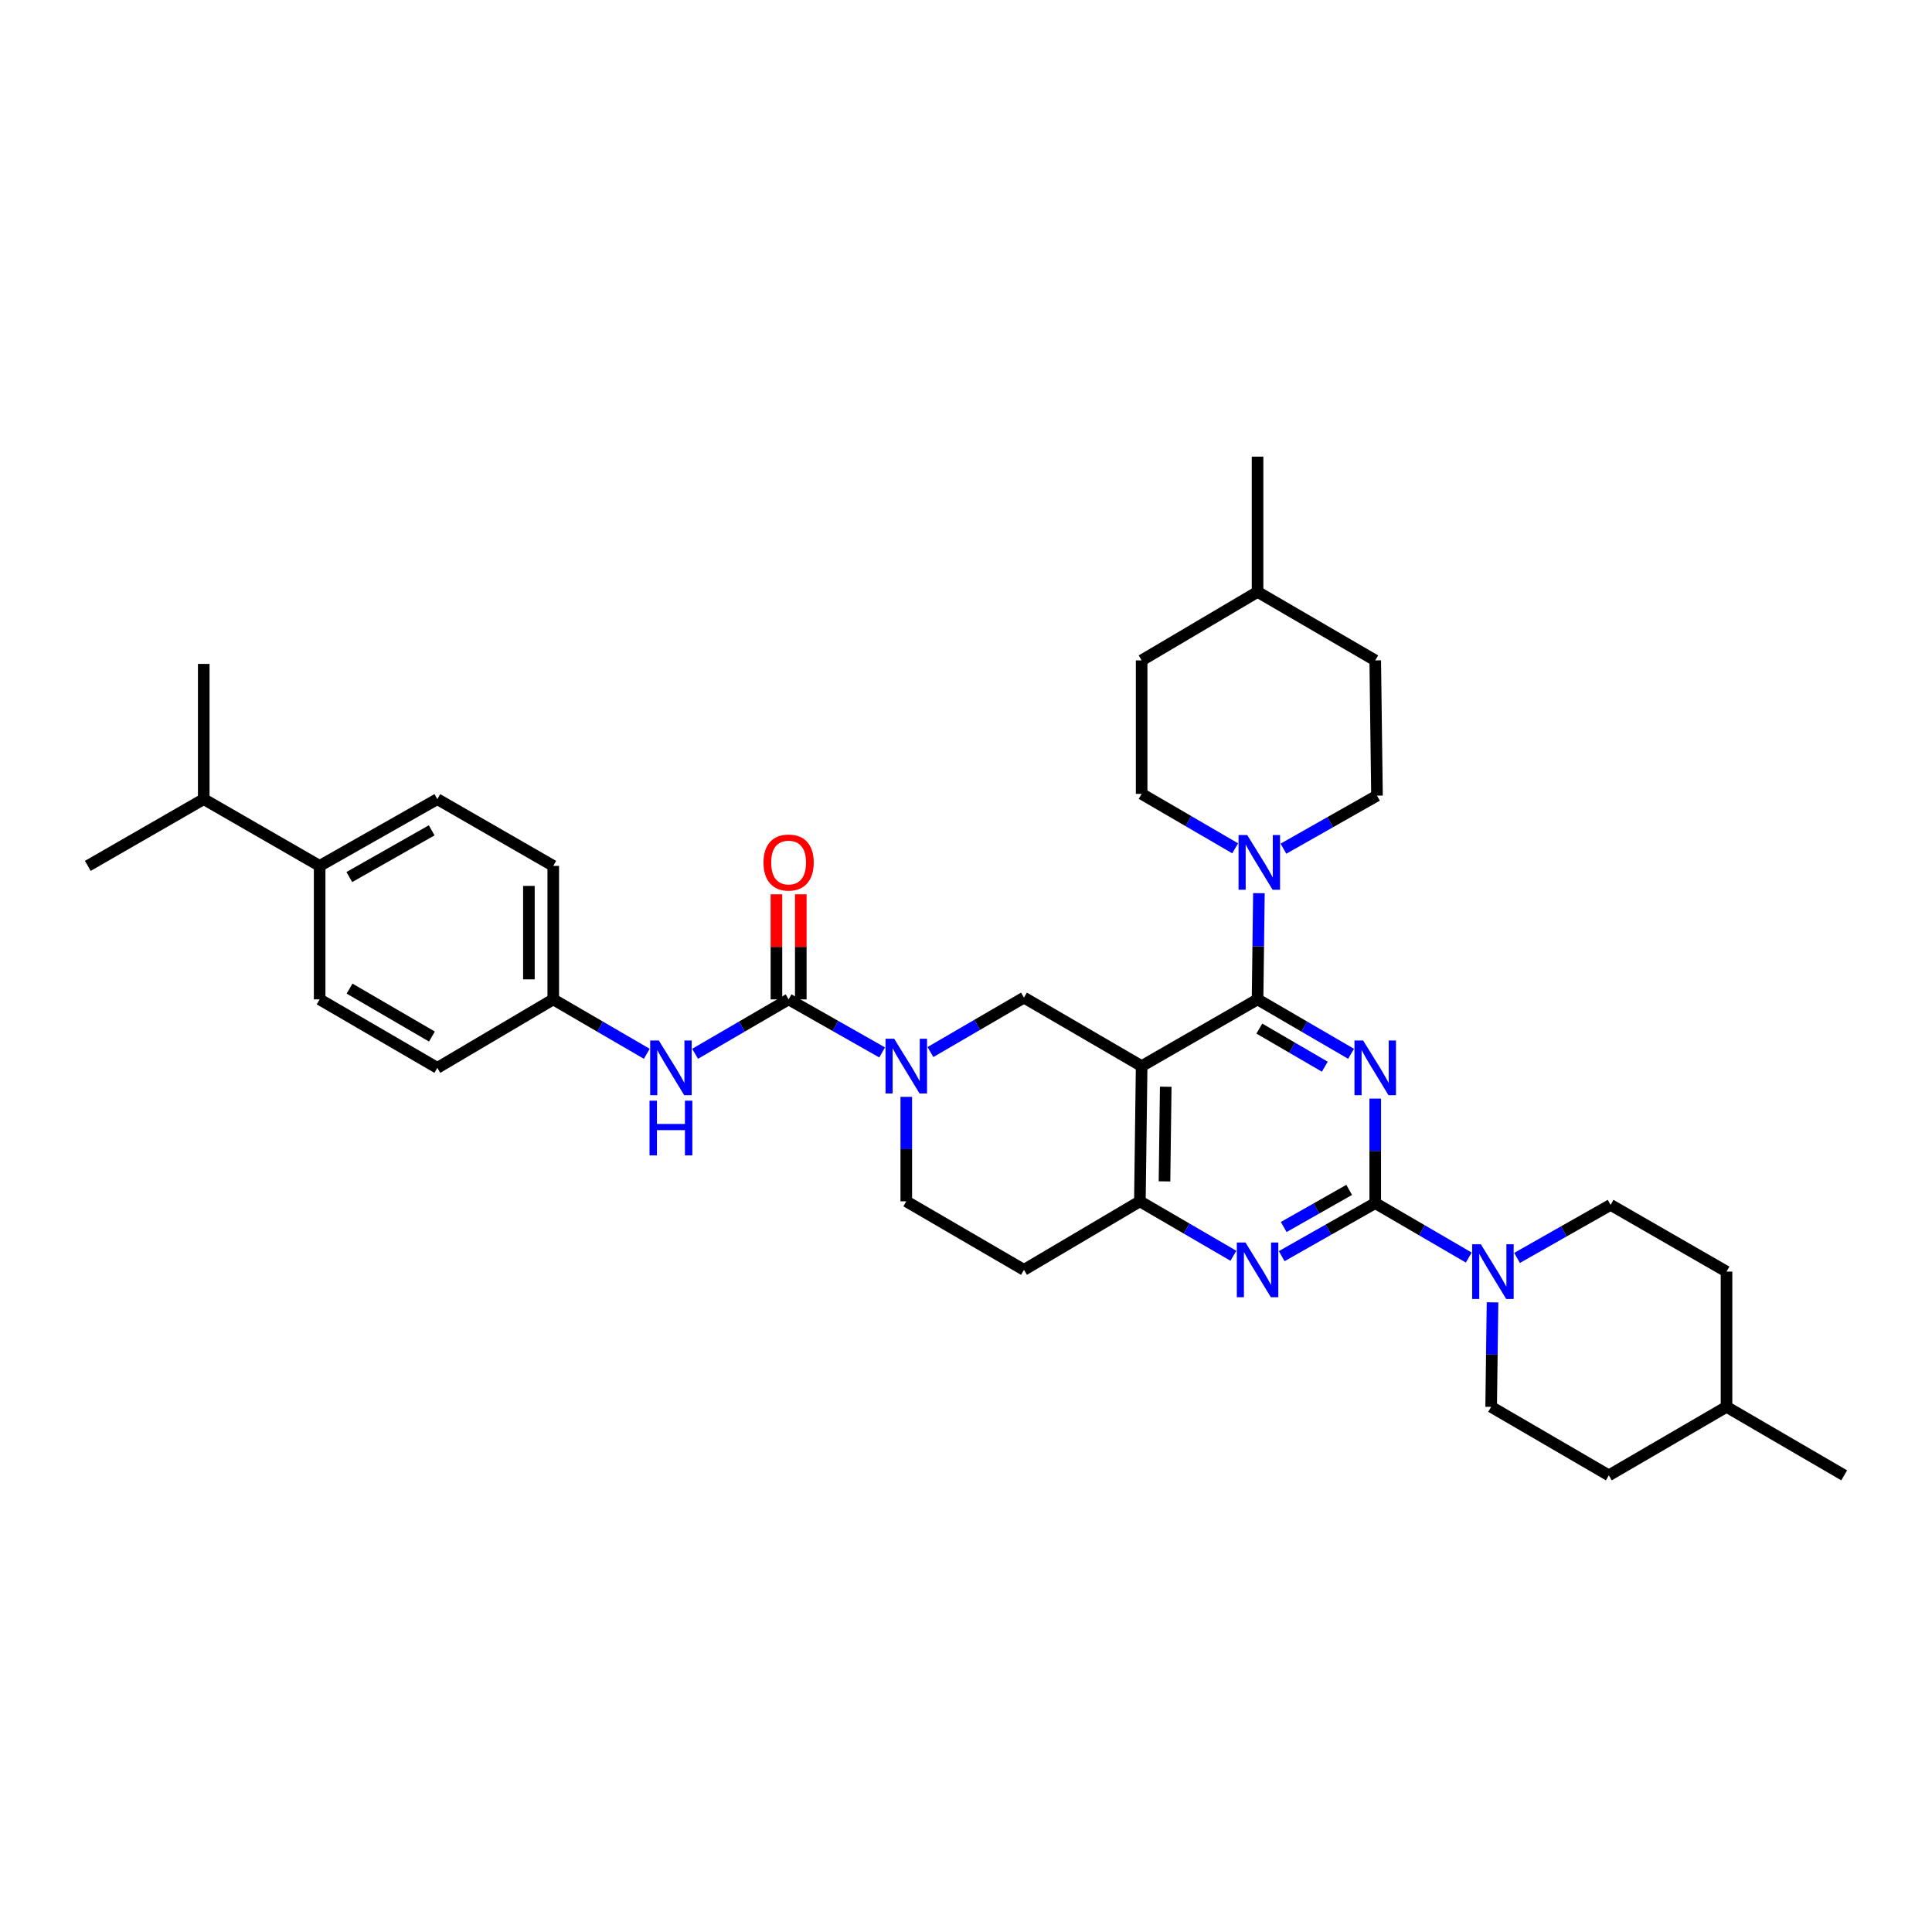<?xml version='1.0' encoding='iso-8859-1'?>
<svg version='1.1' baseProfile='full'
              xmlns='http://www.w3.org/2000/svg'
                      xmlns:rdkit='http://www.rdkit.org/xml'
                      xmlns:xlink='http://www.w3.org/1999/xlink'
                  xml:space='preserve'
width='1000px' height='1000px' viewBox='0 0 1000 1000'>
<!-- END OF HEADER -->
<rect style='opacity:1.0;fill:#FFFFFF;stroke:none' width='1000' height='1000' x='0' y='0'> </rect>
<path class='bond-0' d='M 469.089,567.731 L 469.089,594.774' style='fill:none;fill-rule:evenodd;stroke:#0000FF;stroke-width:6px;stroke-linecap:butt;stroke-linejoin:miter;stroke-opacity:1' />
<path class='bond-0' d='M 469.089,594.774 L 469.089,621.816' style='fill:none;fill-rule:evenodd;stroke:#000000;stroke-width:6px;stroke-linecap:butt;stroke-linejoin:miter;stroke-opacity:1' />
<path class='bond-1' d='M 481.591,544.544 L 505.796,530.455' style='fill:none;fill-rule:evenodd;stroke:#0000FF;stroke-width:6px;stroke-linecap:butt;stroke-linejoin:miter;stroke-opacity:1' />
<path class='bond-1' d='M 505.796,530.455 L 530.001,516.366' style='fill:none;fill-rule:evenodd;stroke:#000000;stroke-width:6px;stroke-linecap:butt;stroke-linejoin:miter;stroke-opacity:1' />
<path class='bond-2' d='M 456.599,544.737 L 432.392,531.007' style='fill:none;fill-rule:evenodd;stroke:#0000FF;stroke-width:6px;stroke-linecap:butt;stroke-linejoin:miter;stroke-opacity:1' />
<path class='bond-2' d='M 432.392,531.007 L 408.185,517.276' style='fill:none;fill-rule:evenodd;stroke:#000000;stroke-width:6px;stroke-linecap:butt;stroke-linejoin:miter;stroke-opacity:1' />
<path class='bond-3' d='M 469.089,621.816 L 530.001,657.272' style='fill:none;fill-rule:evenodd;stroke:#000000;stroke-width:6px;stroke-linecap:butt;stroke-linejoin:miter;stroke-opacity:1' />
<path class='bond-4' d='M 530.001,657.272 L 590.002,621.816' style='fill:none;fill-rule:evenodd;stroke:#000000;stroke-width:6px;stroke-linecap:butt;stroke-linejoin:miter;stroke-opacity:1' />
<path class='bond-5' d='M 530.001,516.366 L 590.912,551.822' style='fill:none;fill-rule:evenodd;stroke:#000000;stroke-width:6px;stroke-linecap:butt;stroke-linejoin:miter;stroke-opacity:1' />
<path class='bond-6' d='M 590.912,551.822 L 590.002,621.816' style='fill:none;fill-rule:evenodd;stroke:#000000;stroke-width:6px;stroke-linecap:butt;stroke-linejoin:miter;stroke-opacity:1' />
<path class='bond-6' d='M 603.38,562.485 L 602.742,611.481' style='fill:none;fill-rule:evenodd;stroke:#000000;stroke-width:6px;stroke-linecap:butt;stroke-linejoin:miter;stroke-opacity:1' />
<path class='bond-7' d='M 590.912,551.822 L 650.913,517.276' style='fill:none;fill-rule:evenodd;stroke:#000000;stroke-width:6px;stroke-linecap:butt;stroke-linejoin:miter;stroke-opacity:1' />
<path class='bond-8' d='M 590.002,621.816 L 614.206,635.905' style='fill:none;fill-rule:evenodd;stroke:#000000;stroke-width:6px;stroke-linecap:butt;stroke-linejoin:miter;stroke-opacity:1' />
<path class='bond-8' d='M 614.206,635.905 L 638.411,649.994' style='fill:none;fill-rule:evenodd;stroke:#0000FF;stroke-width:6px;stroke-linecap:butt;stroke-linejoin:miter;stroke-opacity:1' />
<path class='bond-9' d='M 663.403,650.187 L 687.61,636.457' style='fill:none;fill-rule:evenodd;stroke:#0000FF;stroke-width:6px;stroke-linecap:butt;stroke-linejoin:miter;stroke-opacity:1' />
<path class='bond-9' d='M 687.61,636.457 L 711.817,622.726' style='fill:none;fill-rule:evenodd;stroke:#000000;stroke-width:6px;stroke-linecap:butt;stroke-linejoin:miter;stroke-opacity:1' />
<path class='bond-9' d='M 664.446,635.103 L 681.391,625.492' style='fill:none;fill-rule:evenodd;stroke:#0000FF;stroke-width:6px;stroke-linecap:butt;stroke-linejoin:miter;stroke-opacity:1' />
<path class='bond-9' d='M 681.391,625.492 L 698.336,615.881' style='fill:none;fill-rule:evenodd;stroke:#000000;stroke-width:6px;stroke-linecap:butt;stroke-linejoin:miter;stroke-opacity:1' />
<path class='bond-10' d='M 711.817,622.726 L 711.817,595.681' style='fill:none;fill-rule:evenodd;stroke:#000000;stroke-width:6px;stroke-linecap:butt;stroke-linejoin:miter;stroke-opacity:1' />
<path class='bond-10' d='M 711.817,595.681 L 711.817,568.635' style='fill:none;fill-rule:evenodd;stroke:#0000FF;stroke-width:6px;stroke-linecap:butt;stroke-linejoin:miter;stroke-opacity:1' />
<path class='bond-11' d='M 711.817,622.726 L 736.022,636.815' style='fill:none;fill-rule:evenodd;stroke:#000000;stroke-width:6px;stroke-linecap:butt;stroke-linejoin:miter;stroke-opacity:1' />
<path class='bond-11' d='M 736.022,636.815 L 760.227,650.905' style='fill:none;fill-rule:evenodd;stroke:#0000FF;stroke-width:6px;stroke-linecap:butt;stroke-linejoin:miter;stroke-opacity:1' />
<path class='bond-12' d='M 699.316,545.448 L 675.114,531.362' style='fill:none;fill-rule:evenodd;stroke:#0000FF;stroke-width:6px;stroke-linecap:butt;stroke-linejoin:miter;stroke-opacity:1' />
<path class='bond-12' d='M 675.114,531.362 L 650.913,517.276' style='fill:none;fill-rule:evenodd;stroke:#000000;stroke-width:6px;stroke-linecap:butt;stroke-linejoin:miter;stroke-opacity:1' />
<path class='bond-12' d='M 685.714,552.117 L 668.773,542.257' style='fill:none;fill-rule:evenodd;stroke:#0000FF;stroke-width:6px;stroke-linecap:butt;stroke-linejoin:miter;stroke-opacity:1' />
<path class='bond-12' d='M 668.773,542.257 L 651.832,532.396' style='fill:none;fill-rule:evenodd;stroke:#000000;stroke-width:6px;stroke-linecap:butt;stroke-linejoin:miter;stroke-opacity:1' />
<path class='bond-13' d='M 650.913,517.276 L 651.263,489.787' style='fill:none;fill-rule:evenodd;stroke:#000000;stroke-width:6px;stroke-linecap:butt;stroke-linejoin:miter;stroke-opacity:1' />
<path class='bond-13' d='M 651.263,489.787 L 651.613,462.298' style='fill:none;fill-rule:evenodd;stroke:#0000FF;stroke-width:6px;stroke-linecap:butt;stroke-linejoin:miter;stroke-opacity:1' />
<path class='bond-14' d='M 772.522,674.092 L 772.17,701.138' style='fill:none;fill-rule:evenodd;stroke:#0000FF;stroke-width:6px;stroke-linecap:butt;stroke-linejoin:miter;stroke-opacity:1' />
<path class='bond-14' d='M 772.17,701.138 L 771.818,728.183' style='fill:none;fill-rule:evenodd;stroke:#000000;stroke-width:6px;stroke-linecap:butt;stroke-linejoin:miter;stroke-opacity:1' />
<path class='bond-15' d='M 785.219,651.098 L 809.43,637.367' style='fill:none;fill-rule:evenodd;stroke:#0000FF;stroke-width:6px;stroke-linecap:butt;stroke-linejoin:miter;stroke-opacity:1' />
<path class='bond-15' d='M 809.43,637.367 L 833.64,623.637' style='fill:none;fill-rule:evenodd;stroke:#000000;stroke-width:6px;stroke-linecap:butt;stroke-linejoin:miter;stroke-opacity:1' />
<path class='bond-16' d='M 226.361,413.633 L 165.45,448.178' style='fill:none;fill-rule:evenodd;stroke:#000000;stroke-width:6px;stroke-linecap:butt;stroke-linejoin:miter;stroke-opacity:1' />
<path class='bond-16' d='M 223.443,429.779 L 180.805,453.961' style='fill:none;fill-rule:evenodd;stroke:#000000;stroke-width:6px;stroke-linecap:butt;stroke-linejoin:miter;stroke-opacity:1' />
<path class='bond-17' d='M 226.361,413.633 L 286.362,448.178' style='fill:none;fill-rule:evenodd;stroke:#000000;stroke-width:6px;stroke-linecap:butt;stroke-linejoin:miter;stroke-opacity:1' />
<path class='bond-18' d='M 414.487,517.276 L 414.487,490.087' style='fill:none;fill-rule:evenodd;stroke:#000000;stroke-width:6px;stroke-linecap:butt;stroke-linejoin:miter;stroke-opacity:1' />
<path class='bond-18' d='M 414.487,490.087 L 414.487,462.897' style='fill:none;fill-rule:evenodd;stroke:#FF0000;stroke-width:6px;stroke-linecap:butt;stroke-linejoin:miter;stroke-opacity:1' />
<path class='bond-18' d='M 401.882,517.276 L 401.882,490.087' style='fill:none;fill-rule:evenodd;stroke:#000000;stroke-width:6px;stroke-linecap:butt;stroke-linejoin:miter;stroke-opacity:1' />
<path class='bond-18' d='M 401.882,490.087 L 401.882,462.897' style='fill:none;fill-rule:evenodd;stroke:#FF0000;stroke-width:6px;stroke-linecap:butt;stroke-linejoin:miter;stroke-opacity:1' />
<path class='bond-19' d='M 408.185,517.276 L 383.98,531.363' style='fill:none;fill-rule:evenodd;stroke:#000000;stroke-width:6px;stroke-linecap:butt;stroke-linejoin:miter;stroke-opacity:1' />
<path class='bond-19' d='M 383.98,531.363 L 359.775,545.449' style='fill:none;fill-rule:evenodd;stroke:#0000FF;stroke-width:6px;stroke-linecap:butt;stroke-linejoin:miter;stroke-opacity:1' />
<path class='bond-20' d='M 334.771,545.449 L 310.567,531.363' style='fill:none;fill-rule:evenodd;stroke:#0000FF;stroke-width:6px;stroke-linecap:butt;stroke-linejoin:miter;stroke-opacity:1' />
<path class='bond-20' d='M 310.567,531.363 L 286.362,517.276' style='fill:none;fill-rule:evenodd;stroke:#000000;stroke-width:6px;stroke-linecap:butt;stroke-linejoin:miter;stroke-opacity:1' />
<path class='bond-21' d='M 165.45,448.178 L 165.45,517.276' style='fill:none;fill-rule:evenodd;stroke:#000000;stroke-width:6px;stroke-linecap:butt;stroke-linejoin:miter;stroke-opacity:1' />
<path class='bond-22' d='M 165.45,448.178 L 105.456,413.633' style='fill:none;fill-rule:evenodd;stroke:#000000;stroke-width:6px;stroke-linecap:butt;stroke-linejoin:miter;stroke-opacity:1' />
<path class='bond-23' d='M 165.45,517.276 L 226.361,552.725' style='fill:none;fill-rule:evenodd;stroke:#000000;stroke-width:6px;stroke-linecap:butt;stroke-linejoin:miter;stroke-opacity:1' />
<path class='bond-23' d='M 180.927,511.699 L 223.565,536.513' style='fill:none;fill-rule:evenodd;stroke:#000000;stroke-width:6px;stroke-linecap:butt;stroke-linejoin:miter;stroke-opacity:1' />
<path class='bond-24' d='M 226.361,552.725 L 286.362,517.276' style='fill:none;fill-rule:evenodd;stroke:#000000;stroke-width:6px;stroke-linecap:butt;stroke-linejoin:miter;stroke-opacity:1' />
<path class='bond-25' d='M 664.307,439.281 L 688.517,425.55' style='fill:none;fill-rule:evenodd;stroke:#0000FF;stroke-width:6px;stroke-linecap:butt;stroke-linejoin:miter;stroke-opacity:1' />
<path class='bond-25' d='M 688.517,425.55 L 712.728,411.819' style='fill:none;fill-rule:evenodd;stroke:#000000;stroke-width:6px;stroke-linecap:butt;stroke-linejoin:miter;stroke-opacity:1' />
<path class='bond-26' d='M 639.314,439.087 L 615.113,424.998' style='fill:none;fill-rule:evenodd;stroke:#0000FF;stroke-width:6px;stroke-linecap:butt;stroke-linejoin:miter;stroke-opacity:1' />
<path class='bond-26' d='M 615.113,424.998 L 590.912,410.909' style='fill:none;fill-rule:evenodd;stroke:#000000;stroke-width:6px;stroke-linecap:butt;stroke-linejoin:miter;stroke-opacity:1' />
<path class='bond-27' d='M 711.817,341.818 L 650.913,306.362' style='fill:none;fill-rule:evenodd;stroke:#000000;stroke-width:6px;stroke-linecap:butt;stroke-linejoin:miter;stroke-opacity:1' />
<path class='bond-28' d='M 711.817,341.818 L 712.728,411.819' style='fill:none;fill-rule:evenodd;stroke:#000000;stroke-width:6px;stroke-linecap:butt;stroke-linejoin:miter;stroke-opacity:1' />
<path class='bond-29' d='M 650.913,306.362 L 590.912,341.818' style='fill:none;fill-rule:evenodd;stroke:#000000;stroke-width:6px;stroke-linecap:butt;stroke-linejoin:miter;stroke-opacity:1' />
<path class='bond-30' d='M 650.913,306.362 L 650.913,236.361' style='fill:none;fill-rule:evenodd;stroke:#000000;stroke-width:6px;stroke-linecap:butt;stroke-linejoin:miter;stroke-opacity:1' />
<path class='bond-31' d='M 590.912,341.818 L 590.912,410.909' style='fill:none;fill-rule:evenodd;stroke:#000000;stroke-width:6px;stroke-linecap:butt;stroke-linejoin:miter;stroke-opacity:1' />
<path class='bond-32' d='M 832.73,763.639 L 893.641,728.183' style='fill:none;fill-rule:evenodd;stroke:#000000;stroke-width:6px;stroke-linecap:butt;stroke-linejoin:miter;stroke-opacity:1' />
<path class='bond-33' d='M 832.73,763.639 L 771.818,728.183' style='fill:none;fill-rule:evenodd;stroke:#000000;stroke-width:6px;stroke-linecap:butt;stroke-linejoin:miter;stroke-opacity:1' />
<path class='bond-34' d='M 893.641,728.183 L 893.641,658.182' style='fill:none;fill-rule:evenodd;stroke:#000000;stroke-width:6px;stroke-linecap:butt;stroke-linejoin:miter;stroke-opacity:1' />
<path class='bond-35' d='M 893.641,728.183 L 954.545,763.639' style='fill:none;fill-rule:evenodd;stroke:#000000;stroke-width:6px;stroke-linecap:butt;stroke-linejoin:miter;stroke-opacity:1' />
<path class='bond-36' d='M 893.641,658.182 L 833.64,623.637' style='fill:none;fill-rule:evenodd;stroke:#000000;stroke-width:6px;stroke-linecap:butt;stroke-linejoin:miter;stroke-opacity:1' />
<path class='bond-37' d='M 286.362,517.276 L 286.362,448.178' style='fill:none;fill-rule:evenodd;stroke:#000000;stroke-width:6px;stroke-linecap:butt;stroke-linejoin:miter;stroke-opacity:1' />
<path class='bond-37' d='M 273.757,506.912 L 273.757,458.543' style='fill:none;fill-rule:evenodd;stroke:#000000;stroke-width:6px;stroke-linecap:butt;stroke-linejoin:miter;stroke-opacity:1' />
<path class='bond-38' d='M 105.456,413.633 L 105.456,343.639' style='fill:none;fill-rule:evenodd;stroke:#000000;stroke-width:6px;stroke-linecap:butt;stroke-linejoin:miter;stroke-opacity:1' />
<path class='bond-39' d='M 105.456,413.633 L 45.455,448.178' style='fill:none;fill-rule:evenodd;stroke:#000000;stroke-width:6px;stroke-linecap:butt;stroke-linejoin:miter;stroke-opacity:1' />
<path  class='atom-0' d='M 462.829 537.662
L 472.109 552.662
Q 473.029 554.142, 474.509 556.822
Q 475.989 559.502, 476.069 559.662
L 476.069 537.662
L 479.829 537.662
L 479.829 565.982
L 475.949 565.982
L 465.989 549.582
Q 464.829 547.662, 463.589 545.462
Q 462.389 543.262, 462.029 542.582
L 462.029 565.982
L 458.349 565.982
L 458.349 537.662
L 462.829 537.662
' fill='#0000FF'/>
<path  class='atom-6' d='M 644.653 643.112
L 653.933 658.112
Q 654.853 659.592, 656.333 662.272
Q 657.813 664.952, 657.893 665.112
L 657.893 643.112
L 661.653 643.112
L 661.653 671.432
L 657.773 671.432
L 647.813 655.032
Q 646.653 653.112, 645.413 650.912
Q 644.213 648.712, 643.853 648.032
L 643.853 671.432
L 640.173 671.432
L 640.173 643.112
L 644.653 643.112
' fill='#0000FF'/>
<path  class='atom-8' d='M 705.557 538.565
L 714.837 553.565
Q 715.757 555.045, 717.237 557.725
Q 718.717 560.405, 718.797 560.565
L 718.797 538.565
L 722.557 538.565
L 722.557 566.885
L 718.677 566.885
L 708.717 550.485
Q 707.557 548.565, 706.317 546.365
Q 705.117 544.165, 704.757 543.485
L 704.757 566.885
L 701.077 566.885
L 701.077 538.565
L 705.557 538.565
' fill='#0000FF'/>
<path  class='atom-10' d='M 766.469 644.022
L 775.749 659.022
Q 776.669 660.502, 778.149 663.182
Q 779.629 665.862, 779.709 666.022
L 779.709 644.022
L 783.469 644.022
L 783.469 672.342
L 779.589 672.342
L 769.629 655.942
Q 768.469 654.022, 767.229 651.822
Q 766.029 649.622, 765.669 648.942
L 765.669 672.342
L 761.989 672.342
L 761.989 644.022
L 766.469 644.022
' fill='#0000FF'/>
<path  class='atom-13' d='M 395.185 446.445
Q 395.185 439.645, 398.545 435.845
Q 401.905 432.045, 408.185 432.045
Q 414.465 432.045, 417.825 435.845
Q 421.185 439.645, 421.185 446.445
Q 421.185 453.325, 417.785 457.245
Q 414.385 461.125, 408.185 461.125
Q 401.945 461.125, 398.545 457.245
Q 395.185 453.365, 395.185 446.445
M 408.185 457.925
Q 412.505 457.925, 414.825 455.045
Q 417.185 452.125, 417.185 446.445
Q 417.185 440.885, 414.825 438.085
Q 412.505 435.245, 408.185 435.245
Q 403.865 435.245, 401.505 438.045
Q 399.185 440.845, 399.185 446.445
Q 399.185 452.165, 401.505 455.045
Q 403.865 457.925, 408.185 457.925
' fill='#FF0000'/>
<path  class='atom-14' d='M 341.013 538.565
L 350.293 553.565
Q 351.213 555.045, 352.693 557.725
Q 354.173 560.405, 354.253 560.565
L 354.253 538.565
L 358.013 538.565
L 358.013 566.885
L 354.133 566.885
L 344.173 550.485
Q 343.013 548.565, 341.773 546.365
Q 340.573 544.165, 340.213 543.485
L 340.213 566.885
L 336.533 566.885
L 336.533 538.565
L 341.013 538.565
' fill='#0000FF'/>
<path  class='atom-14' d='M 336.193 569.717
L 340.033 569.717
L 340.033 581.757
L 354.513 581.757
L 354.513 569.717
L 358.353 569.717
L 358.353 598.037
L 354.513 598.037
L 354.513 584.957
L 340.033 584.957
L 340.033 598.037
L 336.193 598.037
L 336.193 569.717
' fill='#0000FF'/>
<path  class='atom-18' d='M 645.556 432.205
L 654.836 447.205
Q 655.756 448.685, 657.236 451.365
Q 658.716 454.045, 658.796 454.205
L 658.796 432.205
L 662.556 432.205
L 662.556 460.525
L 658.676 460.525
L 648.716 444.125
Q 647.556 442.205, 646.316 440.005
Q 645.116 437.805, 644.756 437.125
L 644.756 460.525
L 641.076 460.525
L 641.076 432.205
L 645.556 432.205
' fill='#0000FF'/>
</svg>
